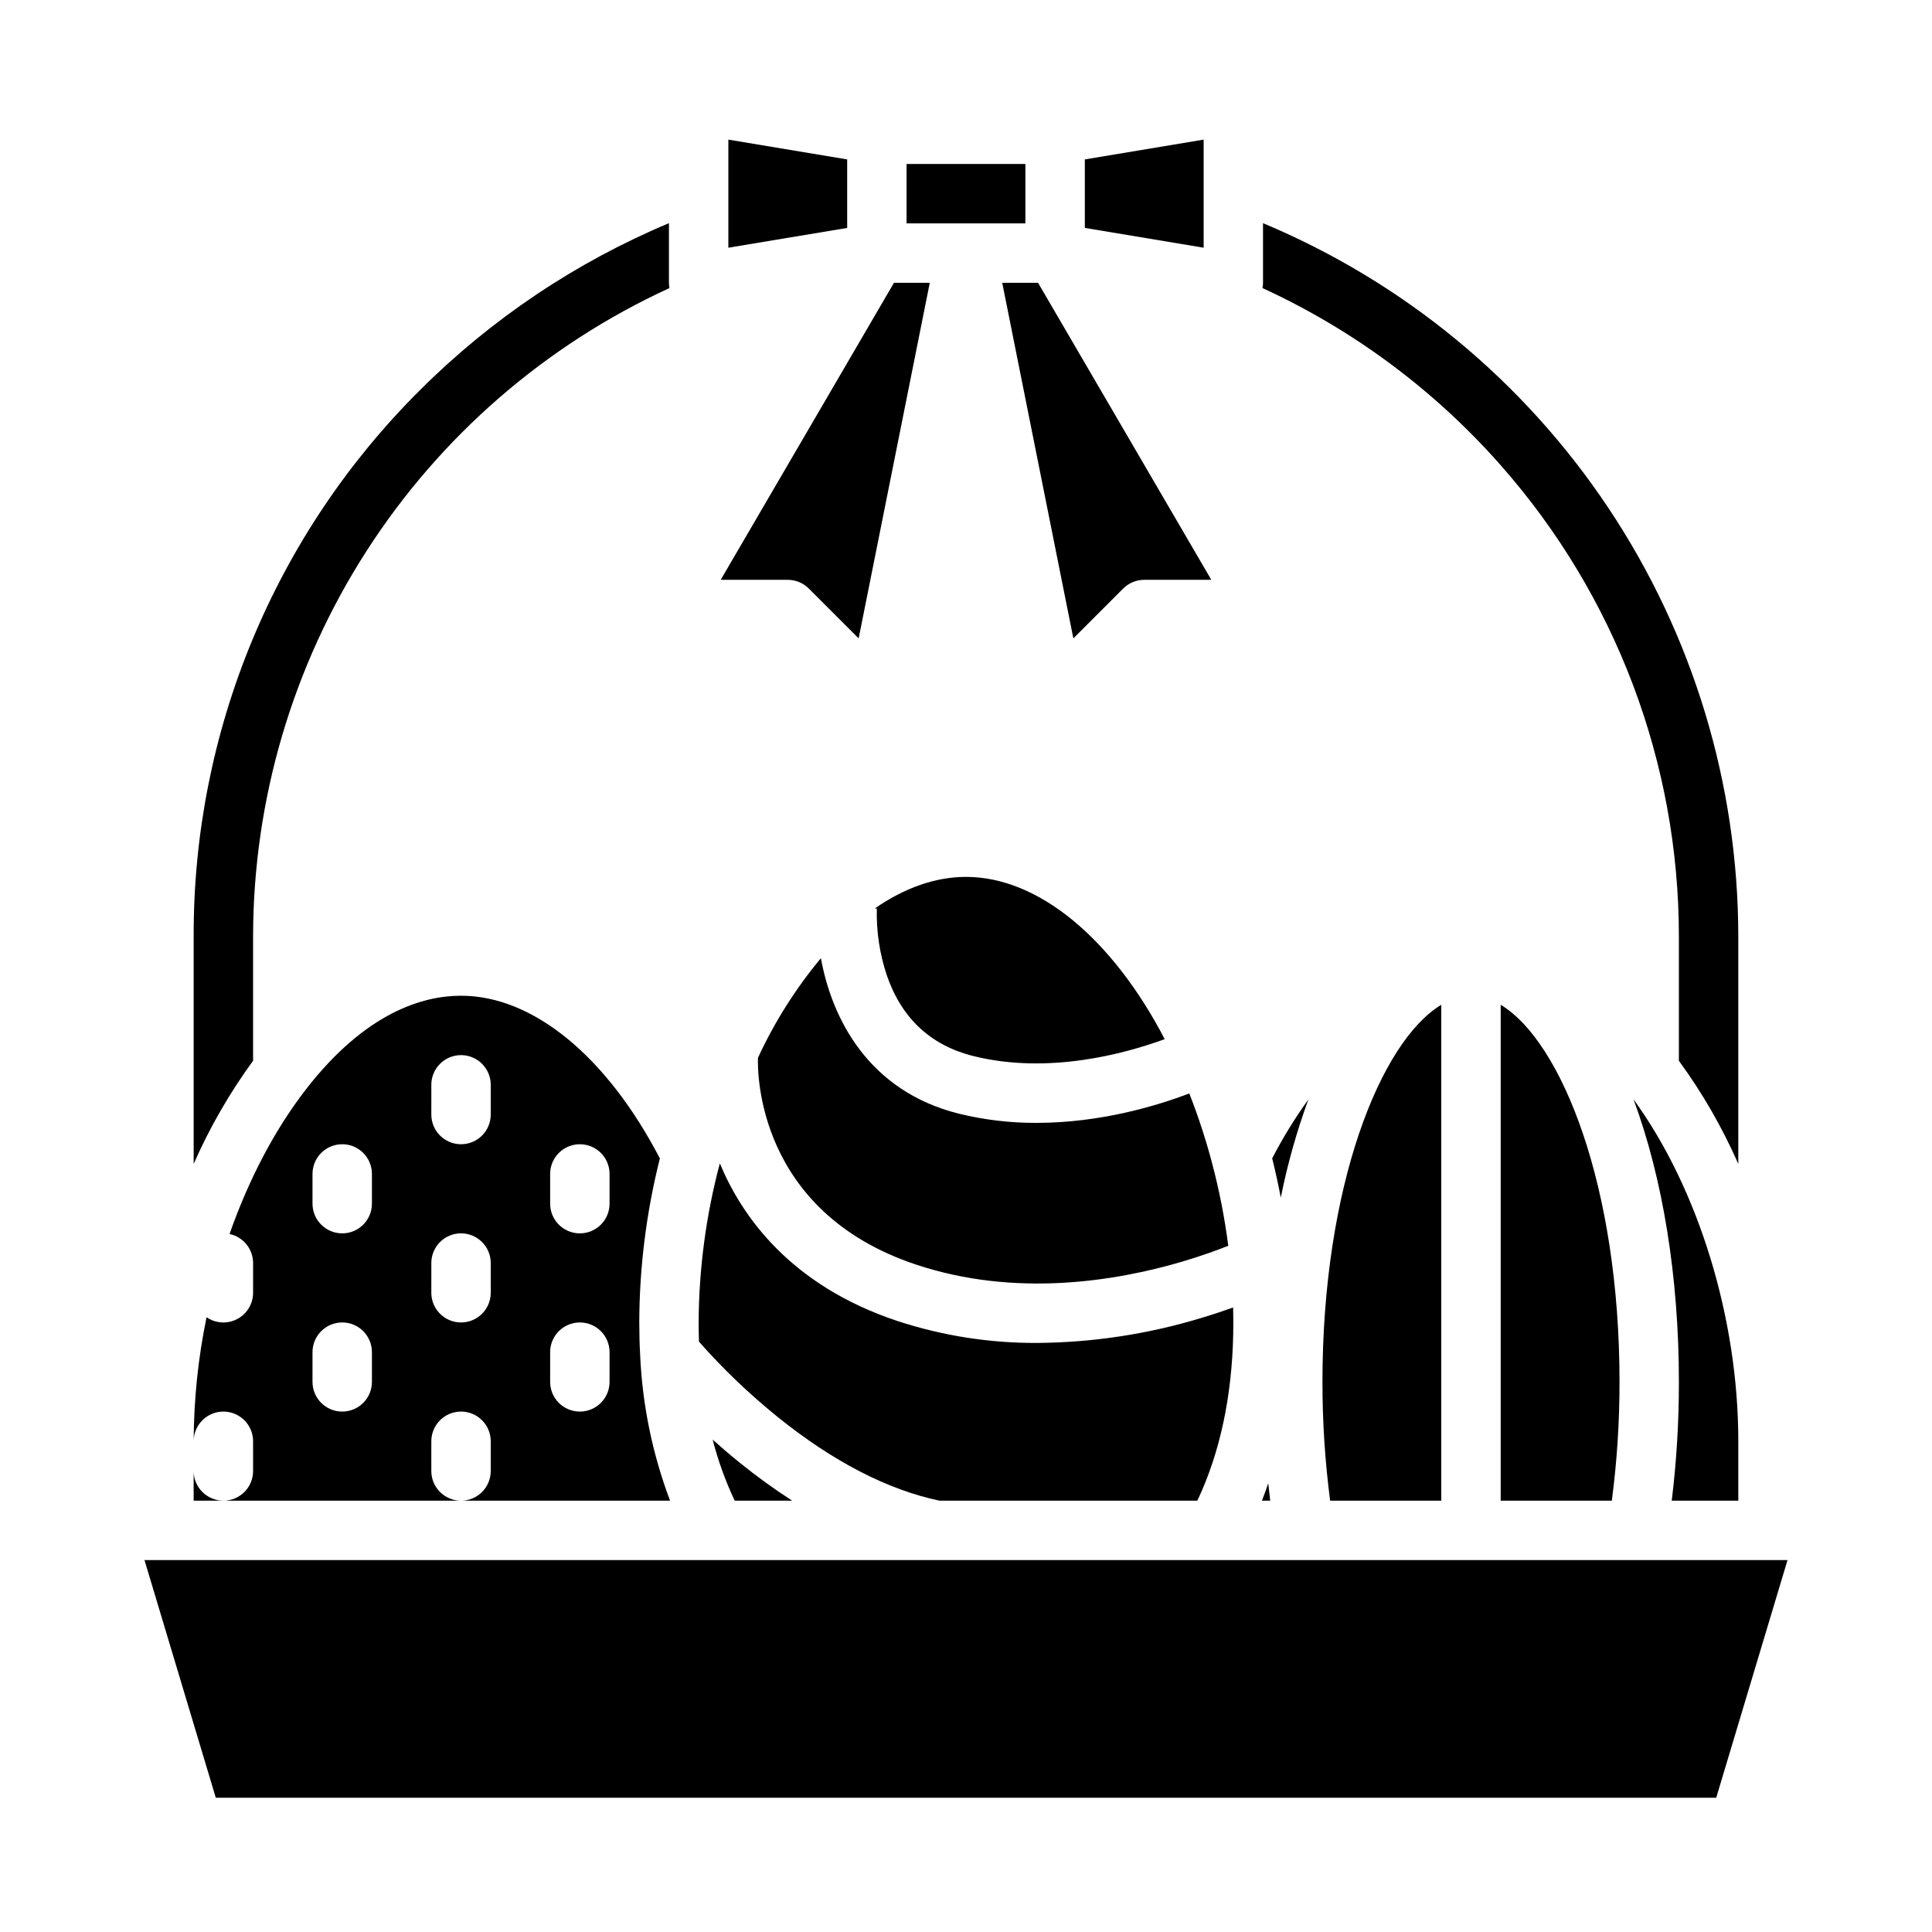 <?xml version="1.0" encoding="UTF-8"?>
<!-- Uploaded to: ICON Repo, www.svgrepo.com, Generator: ICON Repo Mixer Tools -->
<svg fill="#000000" width="800px" height="800px" version="1.1" viewBox="144 144 512 512" xmlns="http://www.w3.org/2000/svg">
 <g>
  <path d="m480.62 541.7c-0.188-1.531-0.363-3.066-0.523-4.613-0.523 1.562-1.082 3.098-1.672 4.613z"/>
  <path d="m461.29 541.7c0.422-0.887 0.84-1.777 1.234-2.695 5.523-12.793 8.324-27.77 8.324-44.535 0-1.32-0.02-2.644-0.055-3.973-2.406 0.867-5.148 1.785-8.191 2.699-0.125 0.043-0.25 0.086-0.379 0.121l-0.004-0.004c-14.031 4.25-28.602 6.465-43.266 6.578-12.629 0.074-25.188-1.895-37.188-5.828-28.387-9.461-41.219-27.828-47-41.762-3.66 13.758-5.547 27.93-5.617 42.164 0 1.738 0.031 3.445 0.09 5.09v0.004c6.301 7.144 13.188 13.746 20.59 19.738 0.09 0.074 0.18 0.148 0.266 0.223 14.695 11.828 29.117 19.277 42.883 22.176z"/>
  <path d="m339.66 531.32c-2.422-1.961-4.688-3.91-6.801-5.805l0.004-0.004c1.43 5.566 3.387 10.98 5.836 16.18h15.223c-4.84-3.129-9.512-6.512-13.988-10.141-0.094-0.078-0.184-0.152-0.273-0.23z"/>
  <path d="m462.98 181-31.488 5.246v18.152l31.488 5.246z"/>
  <path d="m361.55 397.93c-6.691 8.035-12.301 16.91-16.684 26.402-0.125 3.566-0.395 40.703 41.875 54.793 26.309 8.77 52.859 4.441 70.621-0.797 0.121-0.043 0.242-0.082 0.363-0.117 4.84-1.438 8.836-2.898 11.777-4.07v0.004c-0.957-7.438-2.402-14.805-4.332-22.051-0.016-0.062-0.031-0.125-0.047-0.191-1.637-6.148-3.621-12.199-5.945-18.125-8.492 3.231-23.496 7.797-40.508 7.797h0.004c-6.938 0.027-13.855-0.793-20.59-2.445-24.02-6.008-33.66-25.305-36.535-41.199z"/>
  <path d="m379.06 402.6c3.918 11.293 11.609 18.441 22.848 21.254 20 5 40.457-0.695 50.75-4.473-13.734-26.355-33.262-42.996-52.656-42.996-8.176 0-16.375 2.961-24.152 8.352l0.52 0.035c-0.16 6.055 0.75 12.09 2.691 17.828z"/>
  <path d="m604.67 541.7v-15.746c0-32.629-10.586-66.984-27.781-90.633 7.777 20.91 12.035 47.188 12.035 74.891 0.012 10.523-0.625 21.039-1.898 31.488z"/>
  <path d="m541.82 267.43c30.352 34.449 47.102 78.785 47.102 124.7v32.984c6.223 8.516 11.5 17.68 15.746 27.336v-60.32c-0.043-40.402-12.02-79.895-34.43-113.52-22.406-33.625-54.246-59.875-91.523-75.465v15.797c-0.004 0.469-0.051 0.938-0.137 1.402 24.145 11.094 45.691 27.133 63.242 47.082z"/>
  <path d="m483.42 461.39c1.766-8.855 4.215-17.559 7.324-26.035-3.586 4.965-6.793 10.188-9.602 15.625 0.859 3.453 1.621 6.922 2.277 10.41z"/>
  <path d="m496.5 541.7h29.453v-131.42c-16.137 9.711-31.488 48.059-31.488 99.934-0.008 10.527 0.672 21.047 2.035 31.488z"/>
  <path d="m541.7 541.7h29.453c1.367-10.441 2.047-20.961 2.035-31.488 0-51.875-15.352-90.223-31.488-99.934z"/>
  <path d="m428.45 313.18 13.215-13.215c1.477-1.477 3.481-2.305 5.566-2.305h17.781l-45.922-78.723h-9.492z"/>
  <path d="m415.74 203.2v-15.746h-31.488v15.746z"/>
  <path d="m612.54 557.44h-430.25l18.895 62.977h397.63l18.895-62.977z"/>
  <path d="m266.18 541.7c-4.348 0-7.875-3.523-7.875-7.871v-7.875c0-4.348 3.527-7.871 7.875-7.871 4.348 0 7.871 3.523 7.871 7.871v7.875c0 2.086-0.832 4.09-2.305 5.566-1.477 1.477-3.481 2.305-5.566 2.305h55.398c-4.68-12.387-7.359-25.441-7.934-38.672-0.152-2.711-0.227-5.598-0.227-8.562h-0.004c0.043-14.656 1.879-29.254 5.461-43.469-14.07-27.059-33.629-43.121-52.695-43.121-9.957 0-25.152 4.285-41.016 24.707-8.355 10.754-15.266 24.008-20.332 38.441 3.637 0.77 6.242 3.981 6.242 7.699v7.871c0 2.922-1.621 5.606-4.207 6.965-2.586 1.363-5.715 1.176-8.125-0.477-2.238 10.812-3.379 21.828-3.414 32.871 0-4.348 3.527-7.871 7.875-7.871 4.348 0 7.871 3.523 7.871 7.871v7.875c0 2.086-0.828 4.09-2.305 5.566s-3.481 2.305-5.566 2.305zm23.617-86.594h-0.004c0-4.348 3.527-7.871 7.875-7.871 4.348 0 7.871 3.523 7.871 7.871v7.875c0 4.348-3.523 7.871-7.871 7.871-4.348 0-7.875-3.523-7.875-7.871zm0 47.23-0.004 0.004c0-4.348 3.527-7.875 7.875-7.875 4.348 0 7.871 3.527 7.871 7.875v7.871c0 4.348-3.523 7.871-7.871 7.871-4.348 0-7.875-3.523-7.875-7.871zm-31.488-70.848-0.004 0.004c0-4.348 3.527-7.875 7.875-7.875 4.348 0 7.871 3.527 7.871 7.875v7.871c0 4.348-3.523 7.871-7.871 7.871-4.348 0-7.875-3.523-7.875-7.871zm0 47.23-0.004 0.004c0-4.348 3.527-7.871 7.875-7.871 4.348 0 7.871 3.523 7.871 7.871v7.871c0 4.348-3.523 7.871-7.871 7.871-4.348 0-7.875-3.523-7.875-7.871zm-31.492-23.613c0-4.348 3.527-7.871 7.875-7.871s7.871 3.523 7.871 7.871v7.875c0 4.348-3.523 7.871-7.871 7.871s-7.875-3.523-7.875-7.871zm0 47.23v0.004c0-4.348 3.527-7.875 7.875-7.875s7.871 3.527 7.871 7.875v7.871c0 4.348-3.523 7.871-7.871 7.871s-7.875-3.523-7.875-7.871z"/>
  <path d="m368.51 186.25-31.488-5.246v28.645l31.488-5.246z"/>
  <path d="m211.07 392.12c0.047-36.184 10.469-71.598 30.027-102.04 19.555-30.445 47.43-54.648 80.316-69.738-0.086-0.465-0.133-0.934-0.137-1.402v-15.797c-24.656 10.34-47.074 25.371-66 44.262-19.066 18.961-34.18 41.516-44.473 66.355-10.289 24.84-15.551 51.477-15.48 78.363v60.32c4.246-9.652 9.523-18.816 15.746-27.332z"/>
  <path d="m352.77 297.66c2.09 0 4.09 0.828 5.566 2.305l13.215 13.215 18.852-94.242h-9.488l-45.922 78.719z"/>
  <path d="m195.32 533.82v7.871h7.875c-4.348 0-7.875-3.523-7.875-7.871z"/>
 </g>
</svg>